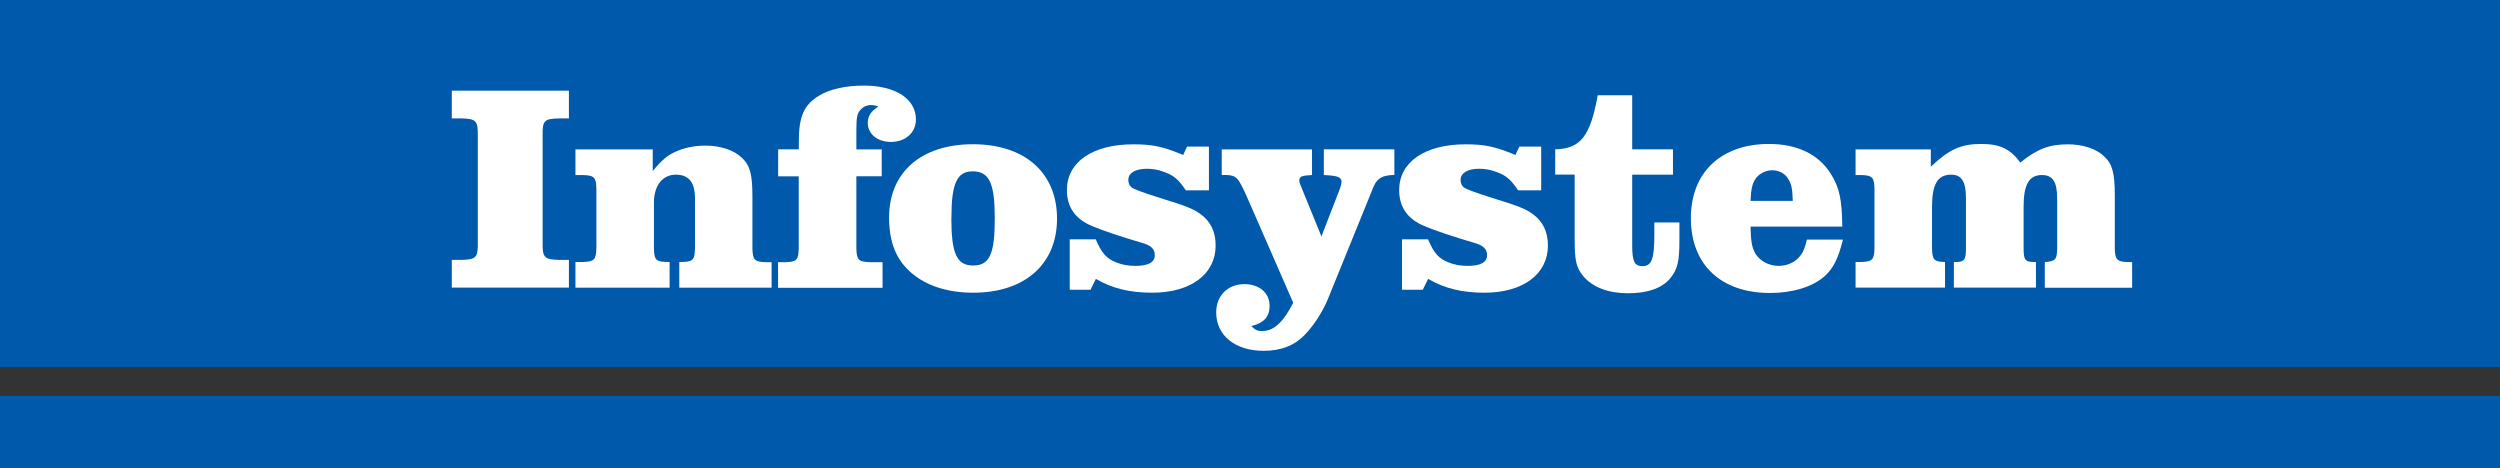 <?xml version="1.0" encoding="UTF-8"?><svg xmlns="http://www.w3.org/2000/svg" viewBox="0 0 271.09 50.75"><rect x="0" y="0" width="271.09" height="50.75" fill="#333333" stroke="none"/><g id="uuid-6b263de7-4ba1-45cd-a258-51bb56ade4ab"><rect width="271.09" height="39.8" style="fill:#0059ab;"/><rect y="42.93" width="271.09" height="7.83" style="fill:#0059ab;"/></g><g id="uuid-155246b6-d1ed-449d-a5c6-9e0a90727e8d"><path d="m48.99,28.18h1.06c1.57-.03,1.79-.26,1.76-1.86v-11.62c.03-1.6-.19-1.82-1.76-1.86h-1.06v-3.01h12.7v3.01h-1.06c-1.6.03-1.82.22-1.79,1.86v11.62c-.03,1.6.19,1.82,1.79,1.86h1.06v3.01h-12.7v-3.01Z" style="fill:#fff;"/><path d="m83.68,31.19h-10.02v-2.78c1.5,0,1.66-.16,1.7-1.5v-5.41c0-1.73-.67-2.56-2.08-2.56s-2.37,1.15-2.37,3.04v4.93c.03,1.34.22,1.5,1.7,1.5v2.78h-10.21v-2.78h.77c1.28-.03,1.47-.26,1.5-1.5v-6.43c-.03-1.25-.22-1.47-1.5-1.5h-.77v-2.78h8.38v2.34c1.02-1.22,1.6-1.7,2.46-2.08.96-.45,2.11-.67,3.23-.67,1.66,0,3.1.48,3.97,1.31.9.83,1.15,1.82,1.15,4.26v5.57c.03,1.25.22,1.47,1.47,1.5h.61v2.78Z" style="fill:#fff;"/><path d="m84.38,19.1v-2.91h2.24v-.86c0-2.72.58-4,2.21-4.96,1.12-.7,2.91-1.09,4.83-1.09,3.46,0,5.66,1.44,5.66,3.68,0,1.41-1.12,2.43-2.72,2.43-1.44,0-2.5-.86-2.5-2.05,0-.77.35-1.28,1.15-1.79-.38-.13-.58-.16-.83-.16-.38,0-.77.16-1.02.42-.45.45-.54.8-.54,2.37v2.02h2.75v2.91h-2.75v7.78c.03,1.31.22,1.5,1.5,1.54h1.34v2.78h-11.33v-2.78h.77c1.25-.03,1.44-.22,1.47-1.5v-7.81h-2.24Z" style="fill:#fff;"/><path d="m114.62,23.71c0,4.93-3.49,8.03-9.09,8.03-2.75,0-5.06-.74-6.69-2.14-1.66-1.41-2.43-3.33-2.43-6.02,0-4.9,3.49-7.94,9.09-7.94s9.12,3.07,9.12,8.06Zm-11.46-.1c0,3.9.58,5.18,2.37,5.18s2.34-1.28,2.34-5.09-.58-5.12-2.4-5.12c-1.7,0-2.3,1.31-2.3,5.02Z" style="fill:#fff;"/><path d="m116,31.42v-5.47h2.82c.64,1.5,1.15,2.08,2.21,2.5.64.26,1.31.38,2.08.38,1.41,0,2.11-.38,2.11-1.15,0-.7-.42-1.09-1.5-1.38-1.98-.58-4.19-1.31-5.31-1.79-1.82-.77-2.72-2.05-2.72-3.9,0-3.04,2.78-4.96,7.2-4.96,2.05,0,3.14.22,5.41,1.15l.42-.9h2.37v4.74h-2.5c-.83-1.22-1.31-1.63-2.43-2.02-.58-.22-1.18-.32-1.79-.32-1.25,0-2.02.45-2.02,1.22,0,.32.13.64.35.8q.38.29,3.01,1.12c2.91.9,3.65,1.18,4.45,1.76,1.12.8,1.66,1.95,1.66,3.42,0,3.1-2.69,5.12-6.88,5.12-2.4,0-4.32-.45-6.11-1.5l-.58,1.18h-2.24Z" style="fill:#fff;"/><path d="m143.55,16.19h7.65v2.78c-1.44.03-1.98.42-2.43,1.7l-4.8,11.81c-.61,1.44-1.57,2.91-2.56,3.9-1.09,1.12-2.56,1.66-4.38,1.66-3.1,0-5.15-1.66-5.15-4.16,0-1.82,1.25-3.07,3.07-3.07,1.6,0,2.72.96,2.72,2.34,0,1.18-.58,1.86-1.98,2.21.42.42.67.54,1.15.54,1.28,0,2.3-.93,3.39-3.07l-4.99-11.42c-.96-2.14-1.15-2.37-2.18-2.43h-.58v-2.78h9.79v2.78c-1.15.06-1.38.16-1.38.61,0,.16.03.22.26.8l2.14,5.25,2.02-5.22c.1-.29.16-.54.16-.7,0-.51-.42-.67-1.92-.74v-2.78Z" style="fill:#fff;"/><path d="m152.03,31.42v-5.47h2.82c.64,1.5,1.15,2.08,2.21,2.5.64.26,1.31.38,2.08.38,1.41,0,2.11-.38,2.11-1.15,0-.7-.42-1.09-1.5-1.38-1.98-.58-4.19-1.31-5.31-1.79-1.82-.77-2.72-2.05-2.72-3.9,0-3.04,2.78-4.96,7.2-4.96,2.05,0,3.14.22,5.41,1.15l.42-.9h2.37v4.74h-2.5c-.83-1.22-1.31-1.63-2.43-2.02-.58-.22-1.18-.32-1.79-.32-1.25,0-2.02.45-2.02,1.22,0,.32.13.64.35.8q.38.29,3.01,1.12c2.91.9,3.65,1.18,4.45,1.76,1.12.8,1.66,1.95,1.66,3.42,0,3.1-2.69,5.12-6.88,5.12-2.4,0-4.32-.45-6.11-1.5l-.58,1.18h-2.24Z" style="fill:#fff;"/><path d="m168.64,18.94v-2.75c2.75-.06,3.81-1.41,4.61-5.86h3.74v5.86h4.42v2.75h-4.42v7.71c0,1.7.26,2.21,1.12,2.21.99,0,1.28-.8,1.28-3.36v-1.38h2.72v2.02c0,2.21-.22,3.1-.99,4.03-.9,1.09-2.46,1.63-4.58,1.63s-3.84-.64-4.86-1.86c-.77-.96-.93-1.63-.93-4.1v-6.91h-2.11Z" style="fill:#fff;"/><path d="m199.84,25.98c-.51,2.05-1.02,3.1-2.02,4-1.28,1.12-3.42,1.79-5.89,1.79-5.31,0-8.58-3.07-8.58-8.1s3.33-8.06,8.48-8.06c3.04,0,5.38,1.12,6.69,3.23.93,1.47,1.22,2.78,1.25,5.73h-9.95c.03,1.63.16,2.34.58,3.01.51.77,1.47,1.25,2.46,1.25s1.86-.42,2.4-1.15c.29-.38.48-.86.67-1.7h3.9Zm-5.44-4.19c-.03-1.25-.13-1.82-.48-2.37-.35-.61-1.02-.96-1.76-.96s-1.5.42-1.86,1.02c-.29.48-.42,1.02-.48,2.3h4.58Z" style="fill:#fff;"/><path d="m209.38,18.07c1.95-1.86,3.26-2.46,5.44-2.46,2.05,0,3.17.54,4.26,2.02,1.79-1.47,3.14-1.98,5.15-1.98,1.63,0,3.1.48,3.94,1.31.9.83,1.15,1.82,1.15,4.26v5.7c.03,1.25.22,1.47,1.5,1.5h.38v2.78h-9.47v-2.78c1.18-.1,1.31-.26,1.34-1.5v-5.41c0-1.79-.48-2.53-1.66-2.53-1.38,0-1.98,1.02-1.98,3.42v4.51c0,1.28.16,1.5,1.15,1.5h.19v2.78h-8.9v-2.78h.16c.99,0,1.15-.22,1.15-1.5v-5.41c0-1.82-.48-2.56-1.6-2.56-1.47,0-2.08,1.02-2.08,3.52v4.45c.03,1.28.22,1.47,1.41,1.5v2.78h-9.7v-2.78h.58c1.25-.03,1.44-.26,1.47-1.5v-6.43c-.03-1.25-.22-1.47-1.47-1.5h-.58v-2.78h8.16v1.89Z" style="fill:#fff;"/></g></svg>